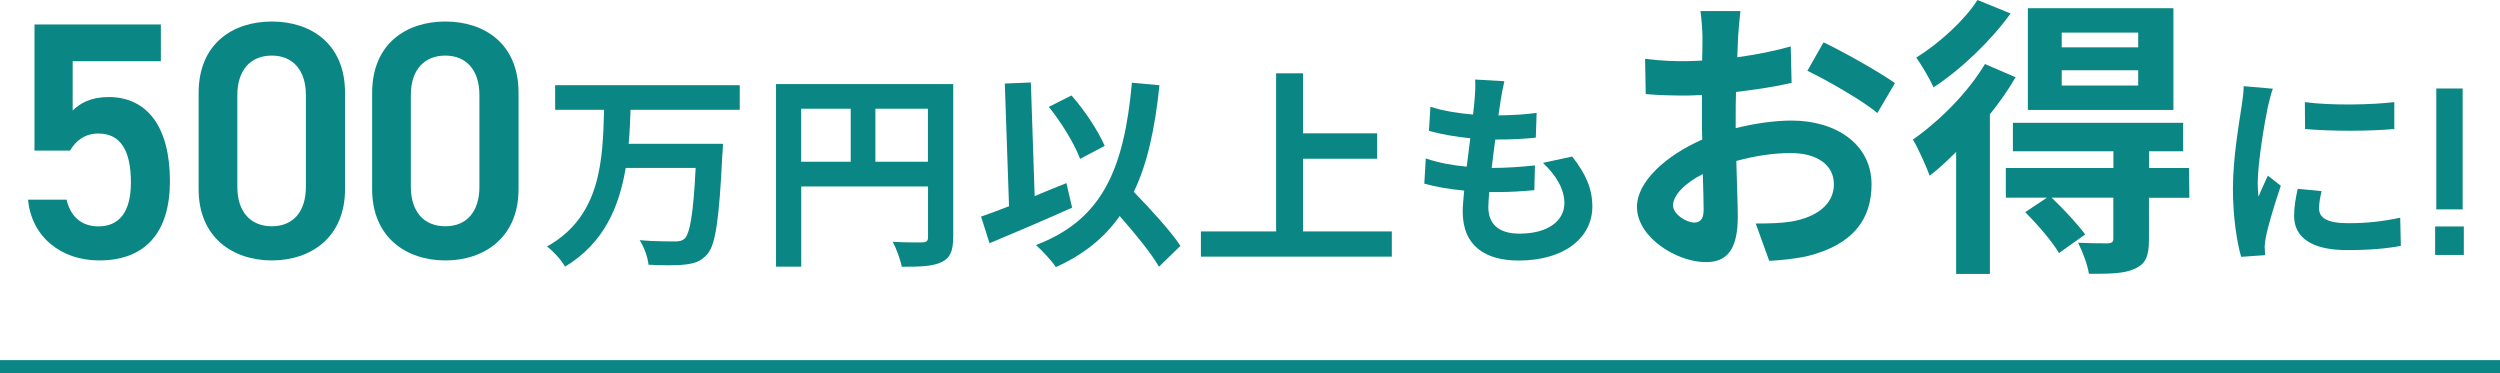 <?xml version="1.0" encoding="UTF-8"?>
<svg id="_レイヤー_2" data-name="レイヤー 2" xmlns="http://www.w3.org/2000/svg" viewBox="0 0 237.01 35.4">
  <defs>
    <style>
      .cls-1 {
        fill: #0a8784;
      }
    </style>
  </defs>
  <g id="_編集モード" data-name="編集モード">
    <g>
      <rect class="cls-1" y="34.14" width="237.01" height="1.26"/>
      <g>
        <path class="cls-1" d="m6.63,14.28h-3.36V2.32h11.98v3.48H6.89v4.68c.67-.67,1.7-1.28,3.4-1.28,3.68,0,5.82,2.85,5.82,7.97,0,4.84-2.3,7.52-6.72,7.52-3.59,0-6.41-2.24-6.73-5.76h3.65c.38,1.6,1.41,2.53,3.02,2.53,1.89,0,3.08-1.25,3.08-4.16s-.9-4.64-3.08-4.64c-1.32,0-2.15.7-2.7,1.63Z"/>
        <path class="cls-1" d="m25.77,24.69c-3.68,0-6.94-2.17-6.94-6.75v-9.12c0-4.7,3.26-6.78,6.94-6.78s6.94,2.08,6.94,6.75v9.15c0,4.58-3.26,6.75-6.94,6.75Zm0-19.42c-2.02,0-3.27,1.38-3.27,3.74v8.7c0,2.37,1.25,3.74,3.27,3.74s3.23-1.38,3.23-3.74v-8.7c0-2.37-1.25-3.74-3.23-3.74Z"/>
        <path class="cls-1" d="m42.22,24.69c-3.68,0-6.94-2.17-6.94-6.75v-9.12c0-4.7,3.26-6.78,6.94-6.78s6.94,2.08,6.94,6.75v9.15c0,4.58-3.26,6.75-6.94,6.75Zm0-19.42c-2.02,0-3.27,1.38-3.27,3.74v8.7c0,2.37,1.25,3.74,3.27,3.74s3.23-1.38,3.23-3.74v-8.7c0-2.37-1.25-3.74-3.23-3.74Z"/>
        <path class="cls-1" d="m59.78,10.4c-.04,1.06-.08,2.15-.18,3.23h8.94s-.02.76-.06,1.05c-.3,6.11-.64,8.52-1.41,9.4-.6.7-1.23.9-2.13,1-.78.1-2.15.08-3.46.02-.06-.68-.4-1.67-.84-2.33,1.37.12,2.73.12,3.32.12.42,0,.68-.04.94-.26.52-.5.84-2.45,1.05-6.71h-6.63c-.62,3.68-2.05,7.13-5.75,9.36-.36-.64-1.1-1.45-1.71-1.91,5.12-2.87,5.28-8.16,5.41-12.96h-4.64v-2.33h17.5v2.33h-10.35Z"/>
        <path class="cls-1" d="m90.36,22.52c0,1.29-.28,1.95-1.11,2.33-.8.4-1.99.44-3.76.44-.12-.66-.52-1.75-.86-2.37,1.14.08,2.43.06,2.83.06.38-.02.52-.14.52-.48v-4.82h-12.02v7.6h-2.39V7.97h16.8v14.55Zm-14.41-7.19h4.7v-5.02h-4.7v5.02Zm12.02,0v-5.02h-4.98v5.02h4.98Z"/>
        <path class="cls-1" d="m101.63,19.69c-2.63,1.18-5.57,2.43-7.82,3.37l-.8-2.53c.76-.26,1.65-.58,2.65-.98l-.4-11.63,2.47-.1.36,10.77c1-.42,2.01-.84,3.01-1.23l.54,2.33Zm8.24,5.59c-.74-1.29-2.25-3.13-3.72-4.8-1.45,2.07-3.42,3.66-6.05,4.84-.34-.52-1.31-1.59-1.89-2.09,6.31-2.39,8.36-7.21,9.1-15.39l2.61.24c-.42,4.08-1.13,7.4-2.43,10.11,1.65,1.71,3.5,3.72,4.42,5.12l-2.03,1.97Zm-7.47-10.21c-.5-1.37-1.77-3.46-2.97-4.94l2.15-1.08c1.29,1.45,2.55,3.4,3.15,4.78l-2.33,1.23Z"/>
        <path class="cls-1" d="m131.95,21.94v2.39h-18.1v-2.39h7.13V6.95h2.55v5.69h7.03v2.41h-7.03v6.89h8.42Z"/>
        <path class="cls-1" d="m149.05,14.84c1.31,1.67,1.91,3.07,1.91,4.74,0,2.97-2.67,5.12-6.99,5.12-3.11,0-5.3-1.35-5.3-4.64,0-.48.06-1.17.14-1.99-1.43-.14-2.73-.36-3.78-.66l.14-2.39c1.27.44,2.61.66,3.88.78.12-.88.22-1.79.34-2.69-1.37-.14-2.77-.38-3.92-.7l.14-2.29c1.14.38,2.61.62,4.04.74.08-.6.12-1.13.16-1.57.04-.54.08-1.09.04-1.75l2.77.16c-.16.72-.26,1.23-.34,1.75-.06.34-.12.86-.22,1.49,1.41-.02,2.69-.1,3.62-.24l-.08,2.35c-1.17.12-2.25.18-3.84.18-.12.88-.24,1.81-.34,2.69h.14c1.21,0,2.67-.1,3.96-.24l-.06,2.35c-1.11.1-2.27.18-3.48.18h-.8c-.04.58-.08,1.08-.08,1.43,0,1.61,1,2.51,2.95,2.51,2.75,0,4.26-1.25,4.26-2.89,0-1.33-.76-2.61-2.03-3.82l2.77-.6Z"/>
        <path class="cls-1" d="m164.55,12.15c1.87-.47,3.76-.72,5.3-.72,4.24,0,7.58,2.26,7.58,6.05,0,3.26-1.7,5.71-6.08,6.8-1.28.28-2.54.39-3.62.45l-1.28-3.54c1.25,0,2.42-.03,3.4-.19,2.23-.39,4.01-1.53,4.01-3.54,0-1.87-1.67-2.95-4.07-2.95-1.7,0-3.48.28-5.18.75.06,2.2.14,4.32.14,5.27,0,3.43-1.25,4.32-3.04,4.32-2.7,0-6.52-2.31-6.52-5.24,0-2.43,2.82-4.9,6.19-6.38-.03-.64-.03-1.28-.03-1.92v-2.31c-.53.03-1.03.06-1.48.06-1.25,0-2.65-.03-3.85-.14l-.06-3.34c1.62.2,2.82.22,3.82.22.5,0,1.03-.03,1.59-.06.03-.97.03-1.78.03-2.26,0-.59-.11-1.92-.19-2.43h3.79c-.06.5-.17,1.7-.22,2.4-.03.61-.06,1.28-.08,1.98,1.81-.25,3.62-.61,5.07-1.03l.08,3.46c-1.56.36-3.46.64-5.27.86-.03.84-.03,1.67-.03,2.48v.97Zm-3.04,7.75c0-.7-.03-1.95-.08-3.4-1.7.86-2.82,2.01-2.82,2.98,0,.84,1.28,1.62,2.01,1.62.5,0,.89-.25.89-1.2Zm11.37-15.89c2.12,1.03,5.32,2.84,6.77,3.87l-1.67,2.84c-1.31-1.14-4.9-3.18-6.63-4.01l1.53-2.7Z"/>
        <path class="cls-1" d="m191.08,7.33c-.67,1.17-1.5,2.34-2.43,3.51v15.13h-3.2v-11.57c-.84.84-1.67,1.62-2.51,2.26-.25-.72-1.09-2.62-1.59-3.43,2.48-1.73,5.21-4.43,6.83-7.16l2.9,1.25Zm-.47-6.05c-1.84,2.56-4.68,5.29-7.3,7-.33-.75-1.14-2.12-1.64-2.82,2.17-1.34,4.63-3.59,5.8-5.46l3.15,1.28Zm16.94,17.47h-3.82v3.96c0,1.53-.28,2.31-1.37,2.78-1.03.47-2.42.47-4.32.47-.14-.89-.61-2.12-1.03-2.95,1.17.06,2.48.06,2.84.06.39-.03.5-.14.5-.45v-3.88h-5.85c1.11,1.06,2.48,2.51,3.18,3.49l-2.48,1.76c-.61-1.06-2.03-2.7-3.2-3.88l2.06-1.37h-3.9v-2.81h10.2v-1.59h-9.53v-2.7h16.14v2.7h-3.23v1.59h3.79l.03,2.81Zm-1.5-8.33h-13.8V.78h13.8v9.64Zm-3.34-7.33h-7.25v1.4h7.25v-1.4Zm0,3.57h-7.25v1.45h7.25v-1.45Z"/>
        <path class="cls-1" d="m215.48,8.39c-.16.4-.4,1.39-.48,1.75-.28,1.31-.96,5.26-.96,7.23,0,.38.02.86.08,1.27.28-.7.6-1.35.88-1.99l1.23.96c-.56,1.65-1.21,3.78-1.41,4.84-.06.28-.12.72-.12.92.02.22.02.54.04.82l-2.27.16c-.4-1.37-.78-3.78-.78-6.45,0-2.97.6-6.29.82-7.8.08-.56.2-1.31.2-1.93l2.77.24Zm4.62,9.73c-.16.64-.24,1.11-.24,1.65,0,.88.76,1.39,2.75,1.39,1.77,0,3.23-.16,4.94-.52l.06,2.67c-1.27.24-2.87.4-5.1.4-3.41,0-5.02-1.23-5.02-3.24,0-.82.14-1.65.34-2.57l2.27.22Zm6.89-8.44v2.55c-2.43.22-5.99.22-8.46,0l-.02-2.55c2.43.34,6.35.26,8.48,0Z"/>
        <path class="cls-1" d="m233.58,24.17h-2.72v-2.7h2.72v2.7Zm-.11-15.78h-2.5v11.46h2.5v-11.46Z"/>
      </g>
    </g>
  </g>
</svg>